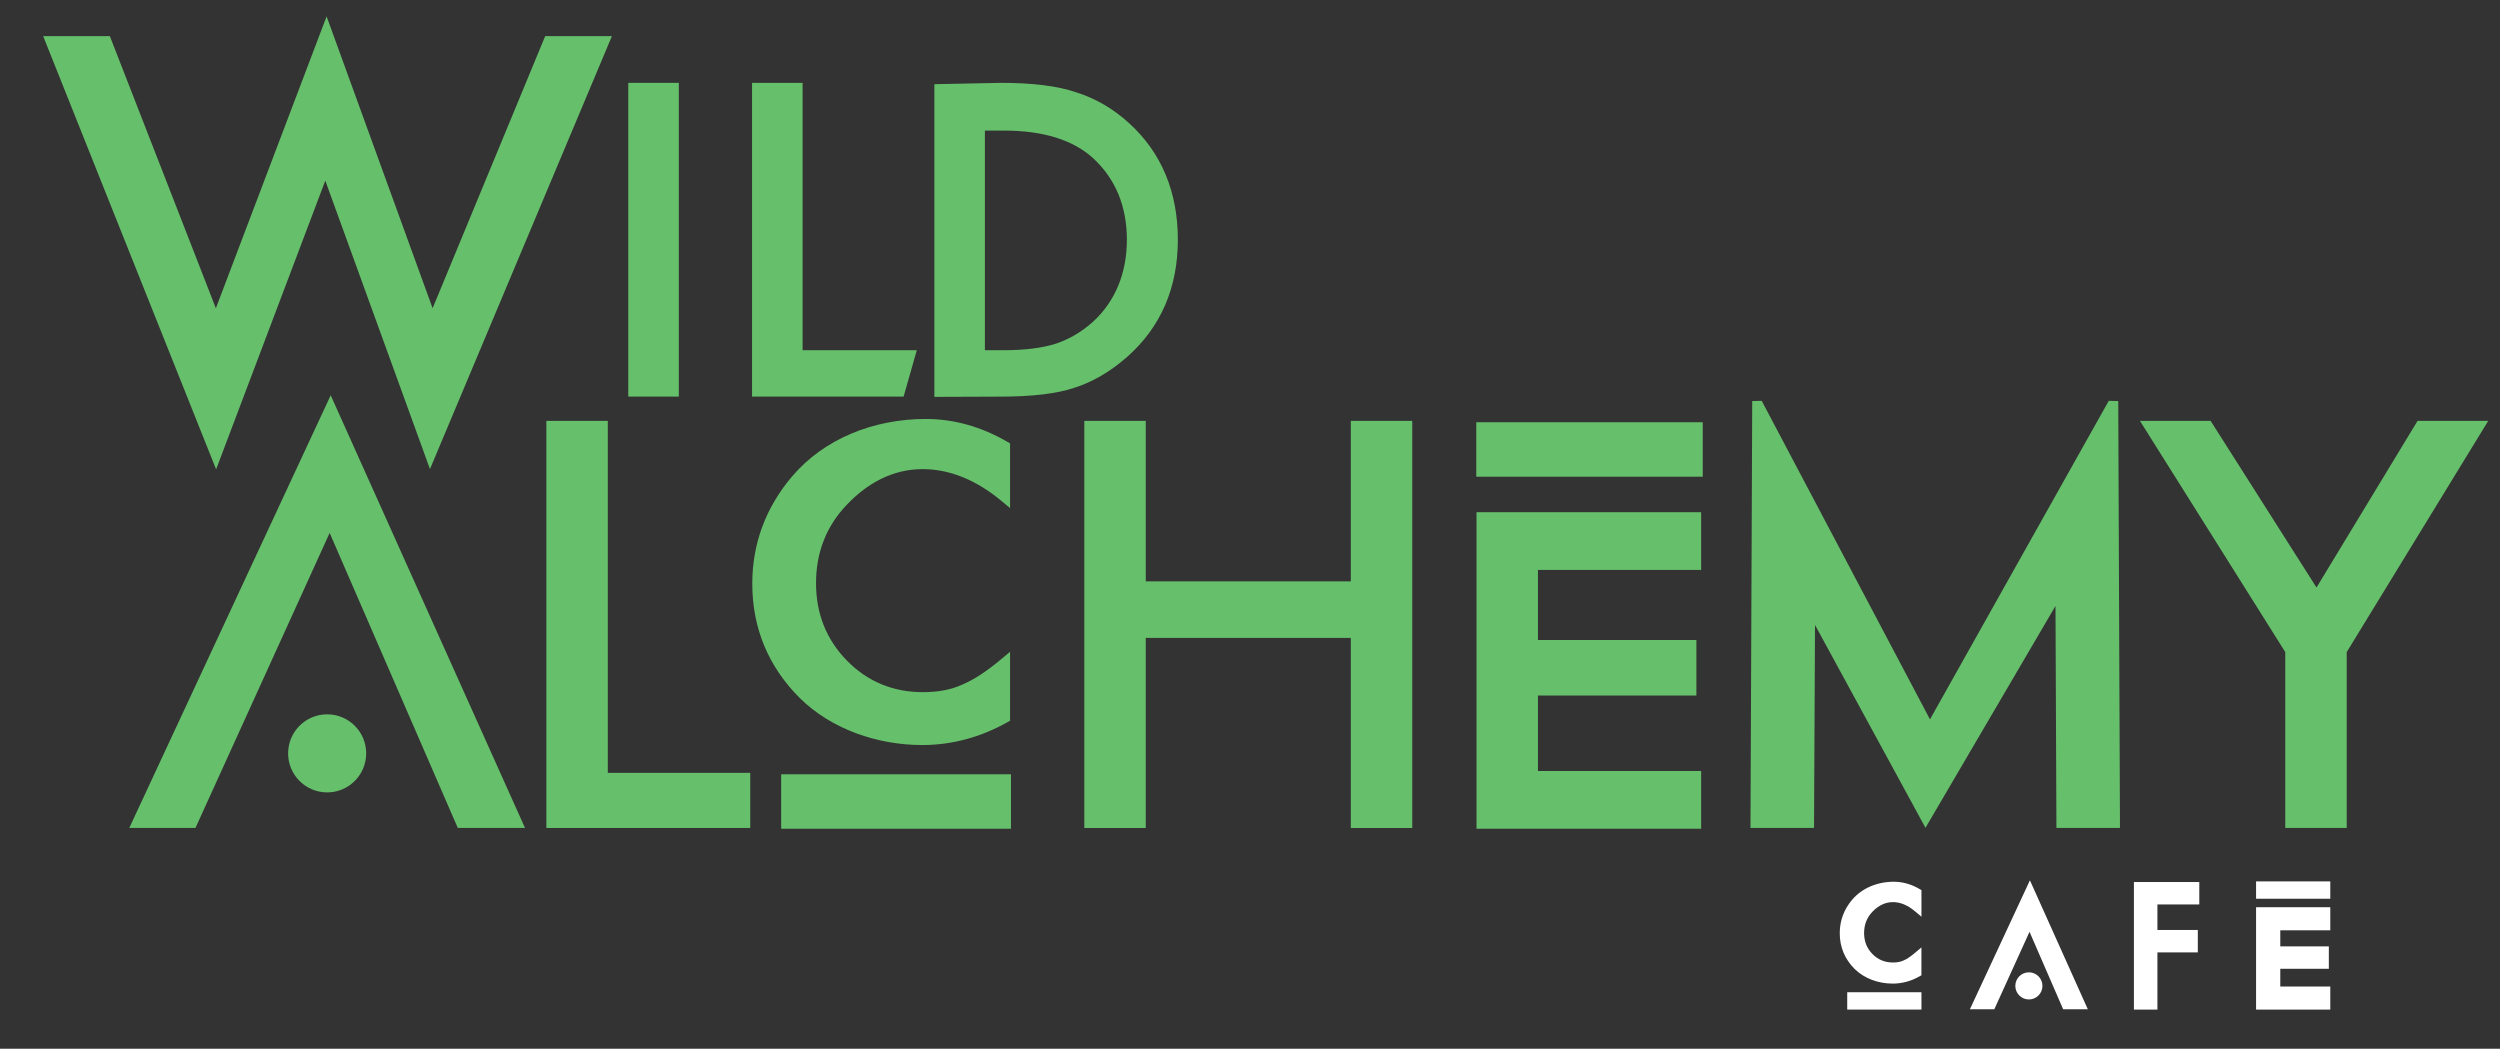 <?xml version="1.0" encoding="utf-8"?>
<!-- Generator: Adobe Illustrator 25.0.1, SVG Export Plug-In . SVG Version: 6.00 Build 0)  -->
<svg version="1.1" id="Layer_1" xmlns="http://www.w3.org/2000/svg" xmlns:xlink="http://www.w3.org/1999/xlink" x="0px" y="0px"
	 viewBox="0 0 993.34 416.69" style="enable-background:new 0 0 993.34 416.69;" xml:space="preserve">
<rect x="0" y="0" width="993.34" height="416.69" fill="#333333" stroke="none"/>
<style type="text/css">
	.st0{fill:#66BF6B;}
	.st1{fill:#FFFFFF;}
</style>
<g>
	<path class="st0" d="M43.65,14.36l42.12,108.12l44-115.97l42.12,115.97l44.73-108.12h26.51l-72.29,172.02L129.25,71.77
		L85.87,186.49L17.15,14.36H43.65z"/>
	<g>
		<rect x="249.64" y="32.92" class="st0" width="20.08" height="124.66"/>
		<polygon class="st0" points="318.9,32.92 298.82,32.92 298.82,157.59 359.03,157.59 364.28,139.14 318.9,139.14 		"/>
		<path class="st0" d="M448.69,48.99c-6.32-5.79-13.48-9.95-21.24-12.36c-7.23-2.46-17.18-3.71-29.61-3.71l-26.58,0.53v124.24
			l26.28-0.1c12.52,0,22.34-1.17,29.18-3.46c7.35-2.31,14.47-6.46,21.17-12.36C461.23,129.97,468,114.32,468,95.26
			C468,76.25,461.5,60.68,448.69,48.99z M447.75,95.26c0,13.27-4.66,24.54-13.47,32.59c-4.37,3.95-9.32,6.88-14.72,8.7
			c-5.44,1.72-12.37,2.6-20.6,2.6h-7.63V51.89h7.63c15.58,0,27.51,3.72,35.47,11.05C443.27,71.15,447.75,82.03,447.75,95.26z"/>
	</g>
	<path class="st0" d="M241.5,167.23v139.85h56.6v21.9h-81.01V167.23H241.5z"/>
	<path class="st0" d="M366.42,296.03c-17.76,0-36.1-6.28-48.65-18.68c-12.52-12.52-18.86-27.81-18.86-45.47
		c0-15.83,5.3-30.13,15.76-42.52c12.88-15.19,32.73-22.89,53.17-22.89c11.18,0,22.11,3.07,32.51,9.13l0.98,0.57v25.72l-3.22-2.69
		c-10.15-8.49-20.75-12.8-31.52-12.8c-11.83,0-21.93,5.56-30.03,14.06c-8.18,8.47-12.32,18.99-12.32,31.27
		c0,12.11,4.14,22.47,12.3,30.78c8.15,8.3,18.29,12.51,30.13,12.51c6.11,0,11.35-1,15.56-2.96c2.46-1.02,4.97-2.39,7.55-4.09
		c2.62-1.73,5.42-3.85,8.33-6.29l3.22-2.71v27.4l-1,0.56C389.62,292.96,378.21,296.03,366.42,296.03z"/>
	<path class="st0" d="M455.25,231h81.48v-63.77h24.41v161.76h-24.41v-75.53h-81.48v75.53h-24.41V167.23h24.41V231z"/>
	<path class="st0" d="M675.93,226.46h-64.85v27.84h62.96v22.06h-62.96v29.99h64.85v22.94h-89.26V203.52h89.26V226.46z"/>
	<polygon class="st0" points="131.4,157.06 51.36,328.98 77.66,328.98 130.98,211.75 181.9,328.98 208.61,328.98 	"/>
	<rect x="310.39" y="307.65" class="st0" width="91.3" height="21.64"/>
	<rect x="586.58" y="167.77" class="st0" width="89.98" height="21.64"/>
	<g>
		<polygon class="st0" points="960.58,167.23 920.43,233.44 878.36,167.23 850.28,167.23 908.02,259.1 908.02,328.98 932.43,328.98 
			932.43,259.1 988.66,167.23 		"/>
		<polygon class="st0" points="837.89,159.26 766.85,285.83 699.99,159.26 696.22,159.35 695.53,328.98 720.78,328.98 
			721.17,248.32 765.06,328.92 816.72,240.77 817.09,328.98 842.34,328.98 841.66,159.35 		"/>
	</g>
	<circle class="st0" cx="129.99" cy="299.34" r="15.51"/>
	<g>
		<path class="st1" d="M752.05,390.82c3.68,0,7.23-0.95,10.55-2.83l0.85-0.47v-11.08l-2.74,2.31c-0.83,0.69-1.62,1.3-2.36,1.79
			c-0.7,0.46-1.39,0.84-2.09,1.13c-1.1,0.51-2.5,0.77-4.14,0.77c-3.2,0-5.93-1.13-8.13-3.37c-2.21-2.25-3.32-5.05-3.32-8.34
			c0-3.34,1.12-6.19,3.34-8.49c4.79-5.04,11.07-5,16.71-0.29l2.74,2.29v-10.56l-0.83-0.48c-3.24-1.89-6.66-2.85-10.16-2.85
			c-6.66,0-12.69,2.61-16.55,7.15c-3.26,3.86-4.92,8.33-4.92,13.27c0,5.52,1.98,10.3,5.9,14.22
			C740.66,388.7,746.18,390.82,752.05,390.82z"/>
		<polygon class="st1" points="925.91,369.64 925.91,360.47 896.42,360.47 896.42,401.15 925.91,401.15 925.91,391.98 
			906.04,391.98 906.04,384.93 925.33,384.93 925.33,376.03 906.04,376.03 906.04,369.64 		"/>
		<polygon class="st1" points="782.71,401.02 792.41,401.02 806.4,370.24 819.77,401.02 829.57,401.02 806.56,349.78 		"/>
		<circle class="st1" cx="806.15" cy="391.73" r="5.39"/>
		<polygon class="st1" points="847.88,401.15 857.22,401.15 857.22,378.42 873.27,378.42 873.27,369.51 857.22,369.51 
			857.22,359.37 873.86,359.37 873.86,350.46 847.88,350.46 		"/>
		<rect x="896.42" y="350.21" class="st1" width="29.49" height="6.89"/>
		<rect x="733.97" y="394.25" class="st1" width="29.49" height="6.89"/>
	</g>
</g>
</svg>
